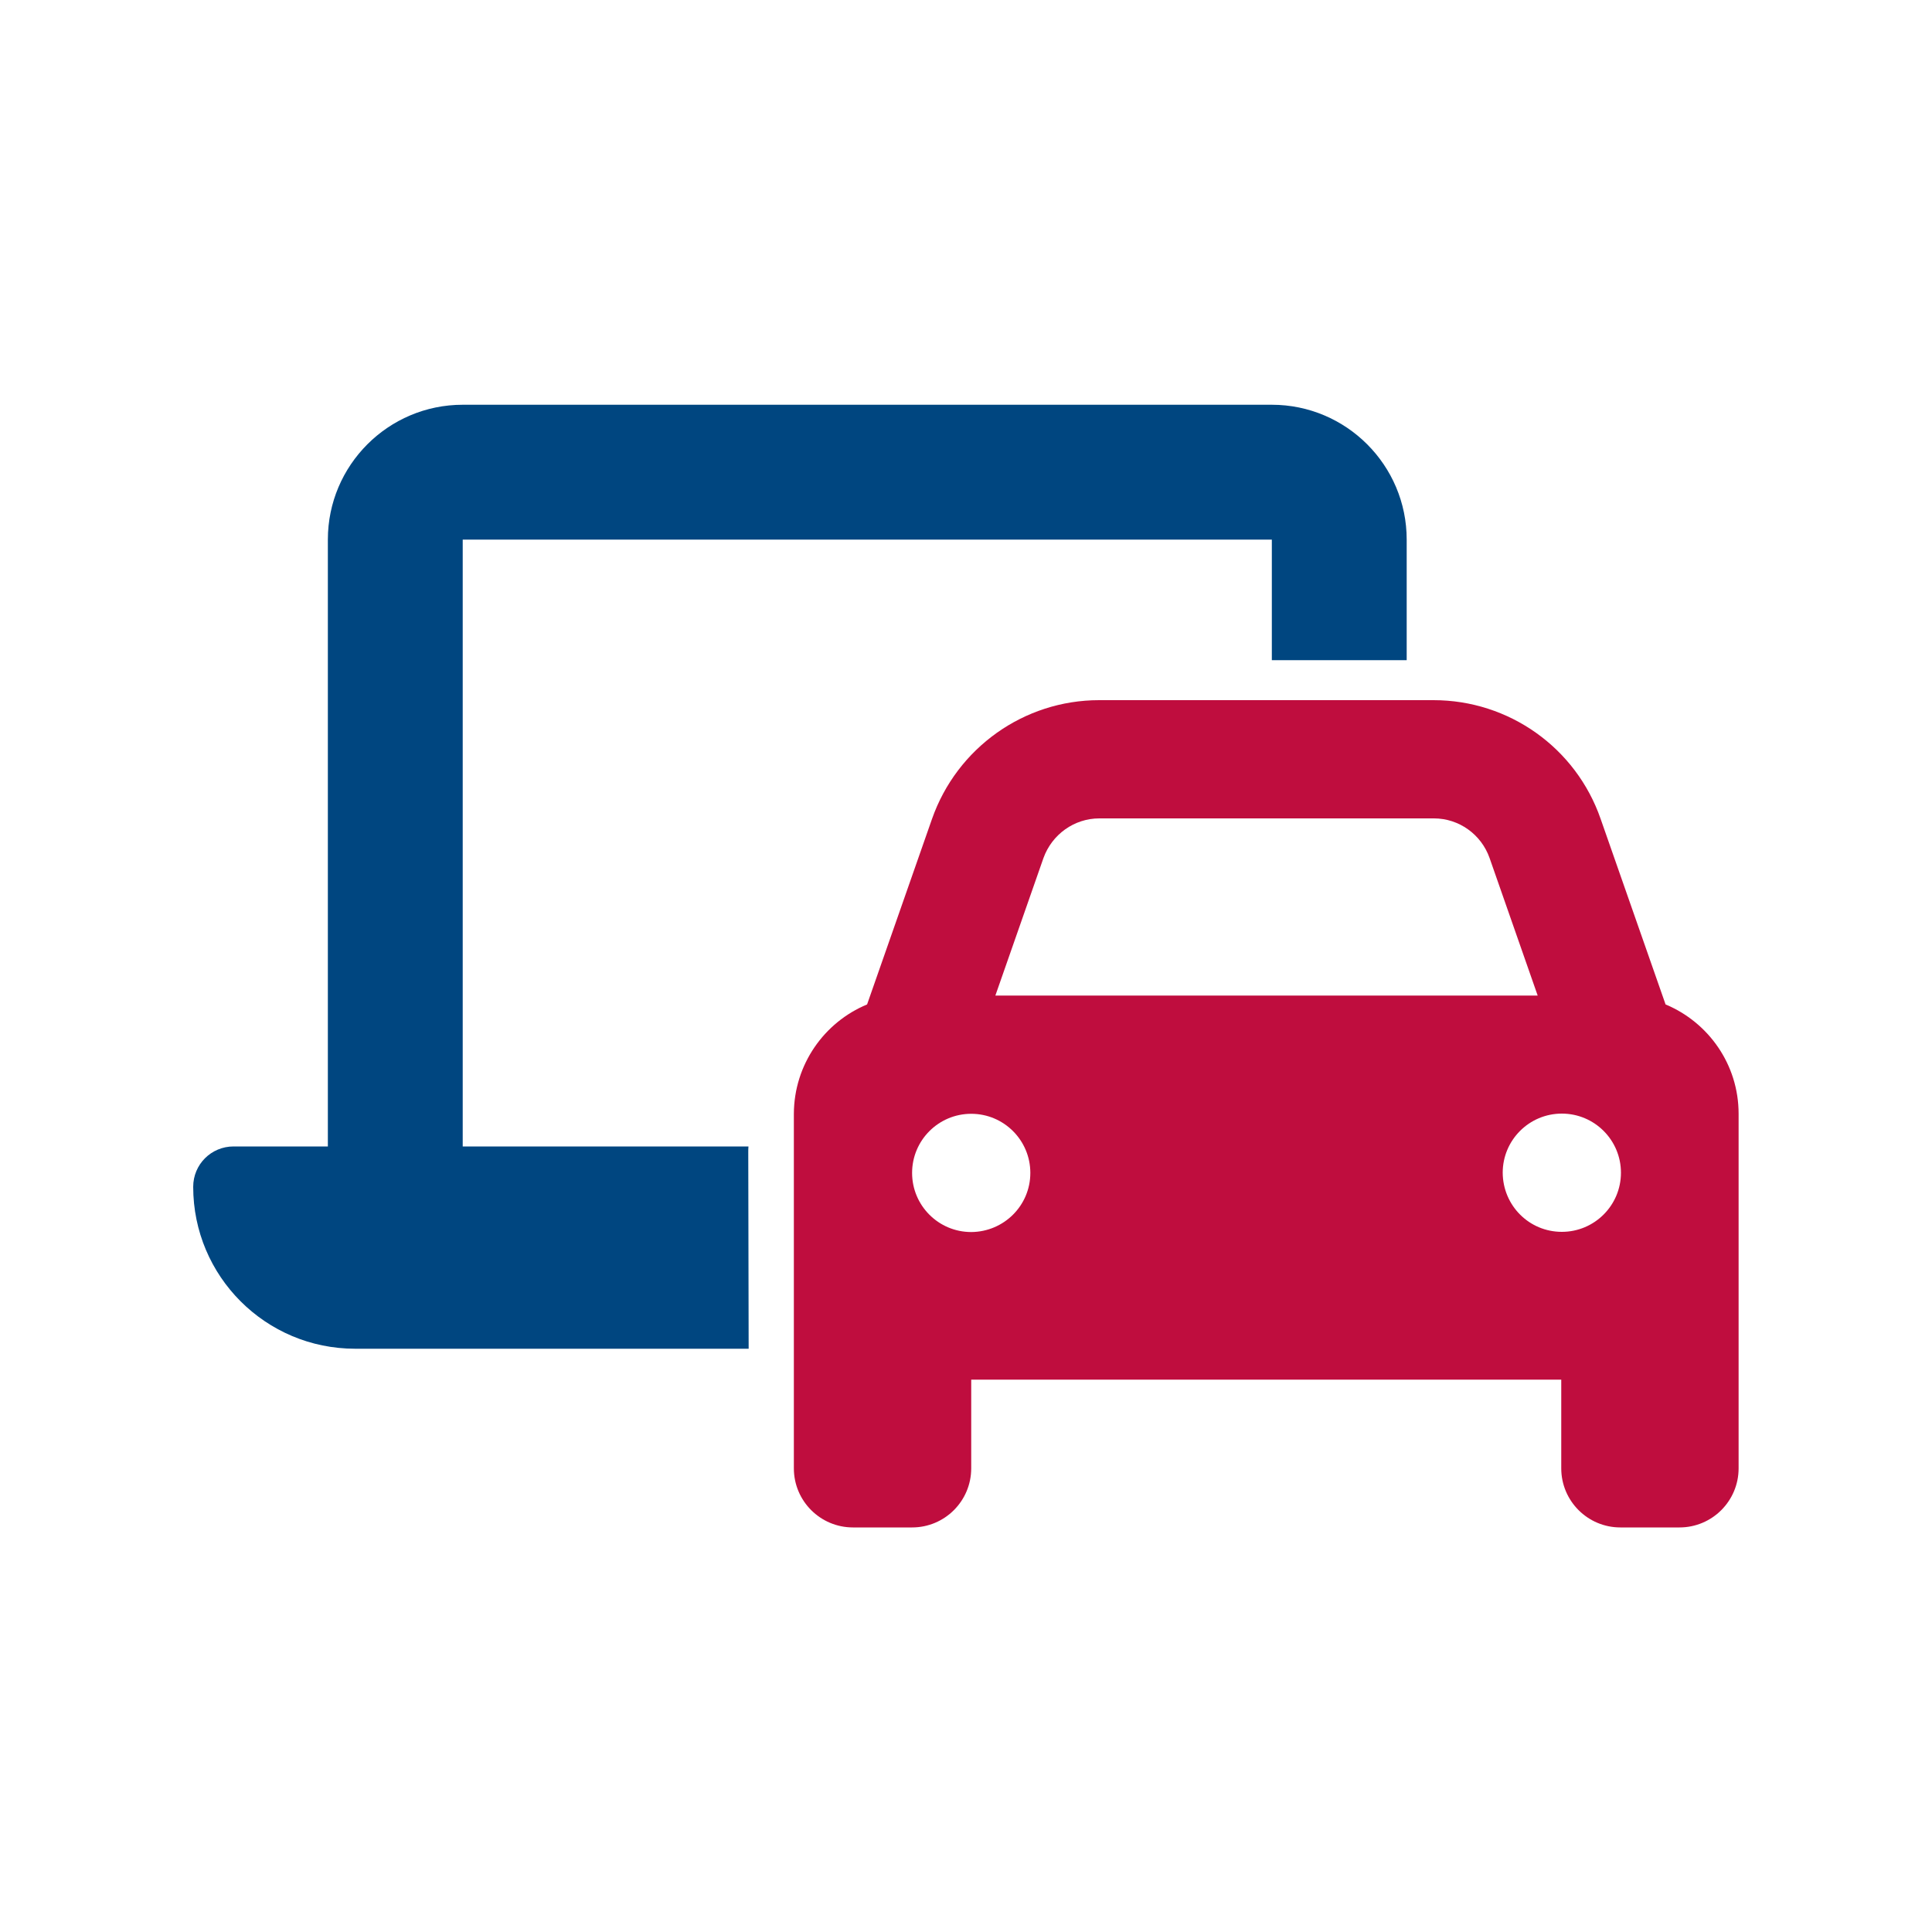 <?xml version="1.0" encoding="utf-8"?>
<!-- Generator: Adobe Illustrator 27.1.1, SVG Export Plug-In . SVG Version: 6.00 Build 0)  -->
<svg version="1.1" id="Livello_1" xmlns="http://www.w3.org/2000/svg" xmlns:xlink="http://www.w3.org/1999/xlink" x="0px" y="0px"
	 viewBox="0 0 1000 1000" style="enable-background:new 0 0 1000 1000;" xml:space="preserve">
<style type="text/css">
	.st0{fill:#BF0D3E;}
	.st1{fill:#004680;}
</style>
<g>
	<path class="st0" d="M540.1,444.1l-24.9,71.2h280.7L771,444.1c-4.3-12.2-15.8-20.5-28.8-20.5H569
		C556,423.6,544.5,431.9,540.1,444.1z M448.8,519.9l33.6-96c12.9-36.8,47.6-61.5,86.5-61.5H742c39,0,73.7,24.6,86.5,61.5l33.6,96
		c22.1,9.2,37.8,31,37.8,56.6v137.6V760c0,16.9-13.7,30.6-30.6,30.6h-30.6c-16.9,0-30.6-13.7-30.6-30.6v-45.9H502.7V760
		c0,16.9-13.7,30.6-30.6,30.6h-30.6c-16.9,0-30.6-13.7-30.6-30.6v-45.9V576.5C411,551,426.6,529.1,448.8,519.9z M533.3,607.1
		c0-16.9-13.7-30.6-30.6-30.6c-16.9,0-30.6,13.7-30.6,30.6s13.7,30.6,30.6,30.6C519.6,637.6,533.3,624,533.3,607.1z M808.4,637.6
		c16.9,0,30.6-13.7,30.6-30.6s-13.7-30.6-30.6-30.6s-30.6,13.7-30.6,30.6C777.9,624,791.5,637.6,808.4,637.6z"/>
	<g>
		<path class="st1" d="M387.3,596.4c0-1,0-2,0.1-3H239.5V279.3h418.8v62.4h69.8v-62.4c0-38.5-31.3-69.8-69.8-69.8H239.5
			c-38.5,0-69.8,31.3-69.8,69.8v314.1h-48.8c-11.6,0-20.9,9.3-20.9,20.9c0,46.3,37.5,83.8,83.8,83.8h203.7L387.3,596.4L387.3,596.4z
			"/>
	</g>
</g>
</svg>
